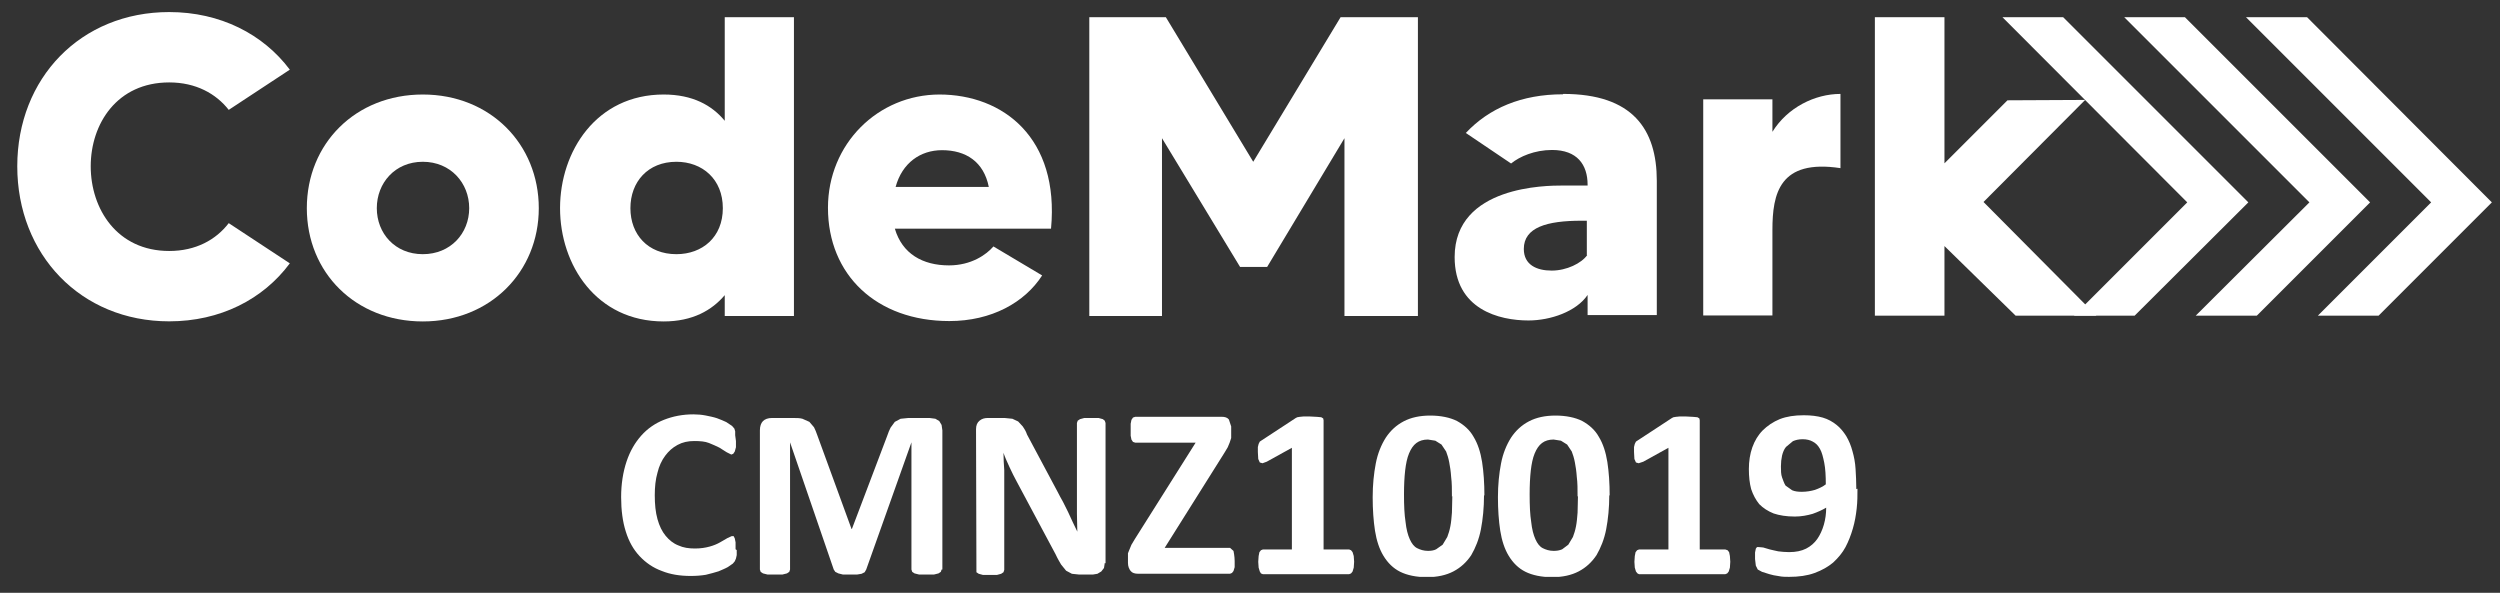<svg xmlns="http://www.w3.org/2000/svg" width="97" height="23" viewBox="0 0 97 23" fill="none"><rect x="0" y="0" width="97" height="23" fill="#333333" stroke="none"/><g clip-path="url(#clip0_5784_63253)"><path d="M77.695 0.667L84.865 7.852L80.47 12.247H82.825L87.235 7.852L80.05 0.667H77.695Z" fill="white"></path><path d="M94.329 7.852L89.934 12.247H92.29L96.684 7.852L89.514 0.667H87.144L94.329 7.852Z" fill="white"></path><path d="M91.96 7.852L84.775 0.667H82.42L89.605 7.852L85.195 12.247H87.565L91.96 7.852Z" fill="white"></path><path d="M6.565 3.198C7.6 3.198 8.38 3.633 8.875 4.263L11.245 2.703C10.21 1.323 8.545 0.468 6.565 0.468C3.13 0.468 0.67 3.033 0.67 6.453C0.67 9.873 3.13 12.468 6.565 12.468C8.545 12.468 10.21 11.613 11.245 10.218L8.875 8.658C8.38 9.303 7.6 9.738 6.565 9.738C4.54 9.738 3.52 8.103 3.52 6.453C3.52 4.803 4.54 3.198 6.565 3.198Z" fill="white"></path><path d="M16.405 3.667C13.795 3.667 11.905 5.572 11.905 8.077C11.905 10.582 13.795 12.472 16.405 12.472C19.015 12.472 20.905 10.552 20.905 8.077C20.905 5.602 19.03 3.667 16.405 3.667ZM16.405 9.862C15.325 9.862 14.62 9.052 14.62 8.077C14.62 7.102 15.325 6.277 16.405 6.277C17.485 6.277 18.205 7.102 18.205 8.077C18.205 9.052 17.485 9.862 16.405 9.862Z" fill="white"></path><path d="M28.12 4.687C27.625 4.087 26.875 3.667 25.75 3.667C23.14 3.667 21.73 5.872 21.73 8.077C21.73 10.282 23.14 12.472 25.75 12.472C26.875 12.472 27.625 12.037 28.12 11.452V12.262H30.805V0.667H28.12V4.687ZM26.245 9.862C25.136 9.862 24.46 9.097 24.46 8.077C24.46 7.057 25.136 6.277 26.245 6.277C27.25 6.277 28.046 6.952 28.046 8.077C28.046 9.202 27.25 9.862 26.245 9.862Z" fill="white"></path><path d="M36.46 3.667C34.06 3.667 32.125 5.587 32.125 8.062C32.125 10.672 34.015 12.457 36.835 12.457C38.47 12.457 39.76 11.737 40.435 10.687L38.545 9.562C38.275 9.877 37.69 10.297 36.82 10.297C35.8 10.297 35.005 9.847 34.72 8.872H40.78C41.11 5.347 38.92 3.667 36.445 3.667M34.75 7.252C35.005 6.322 35.71 5.827 36.55 5.827C37.48 5.827 38.17 6.277 38.365 7.252H34.735H34.75Z" fill="white"></path><path d="M48.625 6.277L45.235 0.667H42.265V12.262H45.085V5.362L48.115 10.357H49.165L52.165 5.362V12.262H55.015V0.667H52.015L48.625 6.277Z" fill="white"></path><path d="M60.639 3.659C59.035 3.659 57.775 4.199 56.874 5.159L58.63 6.344C58.959 6.074 59.544 5.819 60.219 5.819C61.194 5.819 61.599 6.389 61.599 7.169V7.199H60.609C60.039 7.199 56.44 7.199 56.44 9.974C56.44 12.014 58.179 12.434 59.304 12.434C60.16 12.434 61.164 12.089 61.599 11.444V12.224H64.284V7.019C64.284 5.009 63.34 3.644 60.654 3.644M61.584 9.899C61.359 10.214 60.789 10.499 60.205 10.499C59.62 10.499 59.124 10.274 59.124 9.659C59.124 8.819 60.025 8.564 61.359 8.564H61.569V9.899H61.584Z" fill="white"></path><path d="M68.77 5.129V3.854H66.085V12.239H68.77V8.924C68.77 7.514 69.04 6.164 71.41 6.524V3.644C70.42 3.644 69.355 4.169 68.77 5.114" fill="white"></path><path d="M81.34 12.247L76.96 7.837L80.905 3.877L77.89 3.892L75.445 6.337V0.667H72.745V12.247H75.445V9.547L78.205 12.247H81.34Z" fill="white"></path><path d="M28.585 21.342V21.537L28.555 21.672L28.51 21.777L28.435 21.867L28.24 22.002C28.135 22.062 28.015 22.107 27.88 22.167C27.73 22.212 27.58 22.257 27.385 22.302C27.205 22.332 27.01 22.347 26.8 22.347C26.38 22.347 26.005 22.287 25.675 22.152C25.345 22.032 25.06 21.837 24.82 21.582C24.58 21.327 24.4 21.012 24.28 20.622C24.16 20.247 24.1 19.797 24.1 19.287C24.1 18.777 24.175 18.312 24.31 17.907C24.445 17.502 24.64 17.172 24.88 16.902C25.12 16.632 25.42 16.422 25.765 16.287C26.11 16.152 26.485 16.077 26.905 16.077C27.07 16.077 27.235 16.092 27.385 16.122C27.535 16.152 27.685 16.182 27.82 16.227C27.955 16.272 28.075 16.332 28.18 16.377L28.405 16.527L28.495 16.632L28.525 16.737V16.887L28.555 17.112V17.352L28.51 17.517L28.45 17.607L28.375 17.637L28.195 17.547L27.91 17.367C27.79 17.307 27.655 17.247 27.505 17.187C27.355 17.127 27.16 17.112 26.935 17.112C26.695 17.112 26.485 17.157 26.29 17.262C26.095 17.367 25.945 17.502 25.81 17.682C25.675 17.862 25.57 18.087 25.51 18.342C25.435 18.597 25.405 18.897 25.405 19.212C25.405 19.572 25.435 19.872 25.51 20.142C25.585 20.412 25.69 20.622 25.825 20.787C25.96 20.952 26.125 21.087 26.32 21.162C26.515 21.252 26.725 21.282 26.965 21.282C27.19 21.282 27.37 21.252 27.535 21.207C27.7 21.162 27.835 21.102 27.94 21.042L28.225 20.877L28.39 20.802H28.465L28.51 20.892L28.54 21.042V21.312L28.585 21.342Z" fill="white"></path><path d="M36.534 22.098L36.504 22.188L36.414 22.248L36.234 22.293H35.949H35.664L35.484 22.248L35.394 22.188L35.364 22.098V17.163L33.609 22.098L33.549 22.203L33.429 22.263L33.249 22.293H32.979H32.709L32.529 22.248L32.409 22.188L32.349 22.098L30.654 17.163V22.098L30.624 22.188L30.534 22.248L30.354 22.293H30.069H29.784L29.604 22.248L29.514 22.188L29.484 22.098V16.698C29.484 16.533 29.529 16.413 29.604 16.338C29.679 16.263 29.799 16.218 29.949 16.218H30.759C30.909 16.218 31.029 16.218 31.134 16.248L31.404 16.368L31.584 16.578C31.629 16.668 31.674 16.773 31.719 16.908L33.039 20.523H33.054L34.419 16.923C34.464 16.788 34.509 16.683 34.554 16.593L34.719 16.368L34.944 16.248L35.244 16.218H36.069L36.294 16.248L36.444 16.338L36.534 16.488L36.564 16.698V22.098H36.534Z" fill="white"></path><path d="M42.865 21.843L42.835 22.038L42.73 22.173L42.58 22.263L42.4 22.293H41.875L41.59 22.263L41.365 22.143L41.17 21.903C41.11 21.798 41.035 21.678 40.96 21.513L39.445 18.678C39.355 18.513 39.265 18.333 39.175 18.138C39.085 17.943 38.995 17.748 38.935 17.568C38.935 17.793 38.95 18.018 38.965 18.243C38.965 18.468 38.965 18.693 38.965 18.933V22.113L38.935 22.203L38.845 22.263L38.68 22.308H38.41H38.14L37.975 22.263L37.885 22.203V22.113L37.87 16.653C37.87 16.503 37.915 16.398 38.005 16.323C38.095 16.248 38.2 16.218 38.32 16.218H38.98L39.28 16.248L39.505 16.353L39.685 16.548C39.745 16.638 39.805 16.728 39.85 16.863L41.035 19.083C41.11 19.218 41.17 19.353 41.245 19.473C41.305 19.608 41.38 19.728 41.44 19.863C41.5 19.998 41.56 20.118 41.62 20.253C41.68 20.373 41.74 20.508 41.8 20.628C41.8 20.403 41.785 20.178 41.785 19.938C41.785 19.698 41.785 19.473 41.785 19.263V16.413L41.815 16.323L41.905 16.263L42.07 16.218H42.355H42.625L42.79 16.263L42.865 16.323L42.895 16.413V21.858L42.865 21.843Z" fill="white"></path><path d="M47.905 21.781V22.006L47.86 22.156L47.8 22.231L47.725 22.261H44.155C44.035 22.261 43.93 22.231 43.87 22.156C43.81 22.081 43.765 21.976 43.765 21.841V21.466L43.825 21.316L43.9 21.136L44.035 20.911L46.39 17.176H44.05L43.96 17.146L43.9 17.056L43.87 16.906V16.681V16.441L43.9 16.291L43.96 16.201L44.05 16.171H47.395C47.53 16.171 47.62 16.201 47.68 16.276L47.77 16.546V16.996L47.71 17.176L47.635 17.356L47.5 17.581L45.19 21.256H47.725L47.86 21.376C47.86 21.376 47.905 21.586 47.905 21.766" fill="white"></path><path d="M52.54 21.799L52.525 22.024L52.48 22.174L52.42 22.249L52.345 22.279H49L48.925 22.249L48.88 22.174L48.835 22.024L48.82 21.799L48.835 21.574L48.865 21.424L48.925 21.349L49 21.319H50.125V17.374L49.15 17.914L48.985 17.974L48.88 17.944L48.82 17.809L48.805 17.539V17.344L48.835 17.224L48.88 17.134L48.97 17.074L50.275 16.219L50.335 16.189L50.425 16.174L50.575 16.159H50.815L51.1 16.174L51.265 16.189L51.34 16.234L51.355 16.309V21.319H52.345L52.42 21.349L52.48 21.424L52.525 21.574L52.54 21.799Z" fill="white"></path><path d="M56.335 19.274C56.335 18.989 56.335 18.734 56.305 18.509C56.29 18.284 56.26 18.089 56.23 17.939C56.2 17.774 56.155 17.639 56.11 17.519L55.93 17.249L55.69 17.099L55.405 17.054C55.225 17.054 55.075 17.099 54.955 17.189C54.835 17.279 54.745 17.414 54.67 17.594C54.595 17.774 54.55 17.999 54.52 18.254C54.49 18.524 54.475 18.824 54.475 19.184C54.475 19.619 54.49 19.964 54.535 20.249C54.565 20.534 54.625 20.759 54.7 20.924C54.775 21.089 54.865 21.209 54.985 21.269C55.105 21.329 55.24 21.374 55.405 21.374C55.525 21.374 55.63 21.359 55.72 21.314L55.975 21.134L56.155 20.834C56.2 20.714 56.245 20.579 56.275 20.414C56.305 20.264 56.32 20.084 56.335 19.889C56.335 19.694 56.35 19.469 56.35 19.244M57.58 19.214C57.58 19.694 57.535 20.144 57.46 20.534C57.385 20.924 57.25 21.254 57.085 21.539C56.905 21.809 56.68 22.019 56.395 22.169C56.11 22.319 55.765 22.394 55.36 22.394C54.955 22.394 54.595 22.319 54.325 22.184C54.055 22.049 53.845 21.839 53.68 21.569C53.515 21.299 53.41 20.969 53.35 20.594C53.29 20.204 53.26 19.769 53.26 19.289C53.26 18.809 53.305 18.374 53.38 17.984C53.455 17.594 53.59 17.264 53.77 16.979C53.95 16.709 54.175 16.499 54.46 16.349C54.745 16.199 55.09 16.124 55.495 16.124C55.9 16.124 56.26 16.199 56.53 16.334C56.8 16.484 57.025 16.679 57.175 16.949C57.34 17.219 57.445 17.549 57.505 17.924C57.565 18.314 57.595 18.749 57.595 19.229" fill="white"></path><path d="M61.21 19.274C61.21 18.989 61.21 18.734 61.18 18.509C61.165 18.284 61.135 18.089 61.105 17.939C61.075 17.774 61.03 17.639 60.985 17.519L60.805 17.249L60.565 17.099L60.28 17.054C60.1 17.054 59.95 17.099 59.83 17.189C59.71 17.279 59.62 17.414 59.545 17.594C59.47 17.774 59.425 17.999 59.395 18.254C59.365 18.524 59.35 18.824 59.35 19.184C59.35 19.619 59.365 19.964 59.41 20.249C59.44 20.534 59.5 20.759 59.575 20.924C59.65 21.089 59.74 21.209 59.86 21.269C59.98 21.329 60.115 21.374 60.28 21.374C60.4 21.374 60.505 21.359 60.61 21.314L60.85 21.134L61.03 20.834C61.075 20.714 61.12 20.579 61.15 20.414C61.18 20.264 61.195 20.084 61.21 19.889C61.21 19.694 61.225 19.469 61.225 19.244M62.44 19.214C62.44 19.694 62.395 20.144 62.32 20.534C62.245 20.924 62.11 21.254 61.945 21.539C61.765 21.809 61.54 22.019 61.255 22.169C60.97 22.319 60.625 22.394 60.22 22.394C59.815 22.394 59.455 22.319 59.185 22.184C58.915 22.049 58.705 21.839 58.54 21.569C58.375 21.299 58.27 20.969 58.21 20.594C58.15 20.204 58.12 19.769 58.12 19.289C58.12 18.809 58.165 18.374 58.24 17.984C58.315 17.594 58.45 17.264 58.63 16.979C58.81 16.709 59.035 16.499 59.32 16.349C59.605 16.199 59.95 16.124 60.355 16.124C60.76 16.124 61.12 16.199 61.39 16.334C61.66 16.484 61.885 16.679 62.035 16.949C62.2 17.219 62.305 17.549 62.365 17.924C62.425 18.314 62.455 18.749 62.455 19.229" fill="white"></path><path d="M67.135 21.799L67.12 22.024L67.075 22.174L67.015 22.249L66.94 22.279H63.595L63.535 22.249L63.475 22.174L63.43 22.024L63.415 21.799L63.43 21.574L63.46 21.424L63.52 21.349L63.595 21.319H64.735V17.374L63.76 17.914L63.58 17.974L63.475 17.944L63.415 17.809L63.4 17.539V17.344L63.43 17.224L63.475 17.134L63.565 17.074L64.87 16.219L64.93 16.189L65.02 16.174L65.17 16.159H65.41L65.695 16.174L65.86 16.189L65.935 16.234L65.95 16.309V21.319H66.94L67.03 21.349L67.09 21.424L67.12 21.574L67.135 21.799Z" fill="white"></path><path d="M70.841 18.797C70.841 18.467 70.826 18.182 70.781 17.957C70.736 17.732 70.691 17.552 70.615 17.417C70.54 17.282 70.451 17.192 70.331 17.132C70.225 17.072 70.091 17.042 69.941 17.042C69.79 17.042 69.671 17.072 69.566 17.117L69.296 17.342C69.221 17.432 69.175 17.552 69.145 17.672C69.115 17.807 69.1 17.942 69.1 18.092C69.1 18.257 69.1 18.407 69.145 18.527C69.191 18.647 69.221 18.752 69.281 18.842L69.535 19.022C69.641 19.067 69.76 19.082 69.91 19.082C70.091 19.082 70.27 19.052 70.421 19.007C70.585 18.947 70.721 18.887 70.856 18.782M72.07 18.962C72.07 19.217 72.07 19.457 72.04 19.727C72.01 19.997 71.966 20.252 71.891 20.507C71.816 20.762 71.725 21.002 71.606 21.227C71.486 21.452 71.32 21.647 71.126 21.827C70.93 21.992 70.691 22.127 70.406 22.232C70.121 22.337 69.79 22.382 69.415 22.382C69.281 22.382 69.145 22.382 69.01 22.352C68.876 22.337 68.755 22.307 68.65 22.277L68.365 22.187L68.201 22.097L68.126 21.947L68.096 21.692V21.437L68.126 21.287L68.171 21.227H68.246L68.41 21.242L68.665 21.317C68.77 21.347 68.876 21.362 68.996 21.392C69.115 21.407 69.266 21.422 69.415 21.422C69.686 21.422 69.895 21.377 70.076 21.287C70.255 21.197 70.406 21.062 70.51 20.912C70.615 20.762 70.706 20.567 70.766 20.357C70.826 20.147 70.856 19.922 70.856 19.697C70.706 19.787 70.54 19.862 70.331 19.937C70.121 19.997 69.895 20.042 69.641 20.042C69.311 20.042 69.04 19.997 68.816 19.922C68.591 19.832 68.41 19.712 68.26 19.562C68.126 19.397 68.02 19.202 67.945 18.977C67.885 18.752 67.856 18.497 67.856 18.197C67.856 17.897 67.9 17.612 67.99 17.357C68.081 17.102 68.216 16.877 68.395 16.697C68.576 16.517 68.8 16.367 69.055 16.262C69.326 16.157 69.626 16.112 69.986 16.112C70.27 16.112 70.51 16.142 70.721 16.202C70.93 16.262 71.111 16.367 71.26 16.487C71.41 16.607 71.531 16.757 71.635 16.922C71.74 17.102 71.816 17.282 71.876 17.507C71.936 17.717 71.981 17.942 71.996 18.197C72.01 18.437 72.025 18.707 72.025 18.977" fill="white"></path></g><defs><clipPath id="clip0_5784_63253"><rect width="96.015" height="21.915" fill="white" transform="translate(0.67 0.468)"></rect></clipPath></defs></svg>